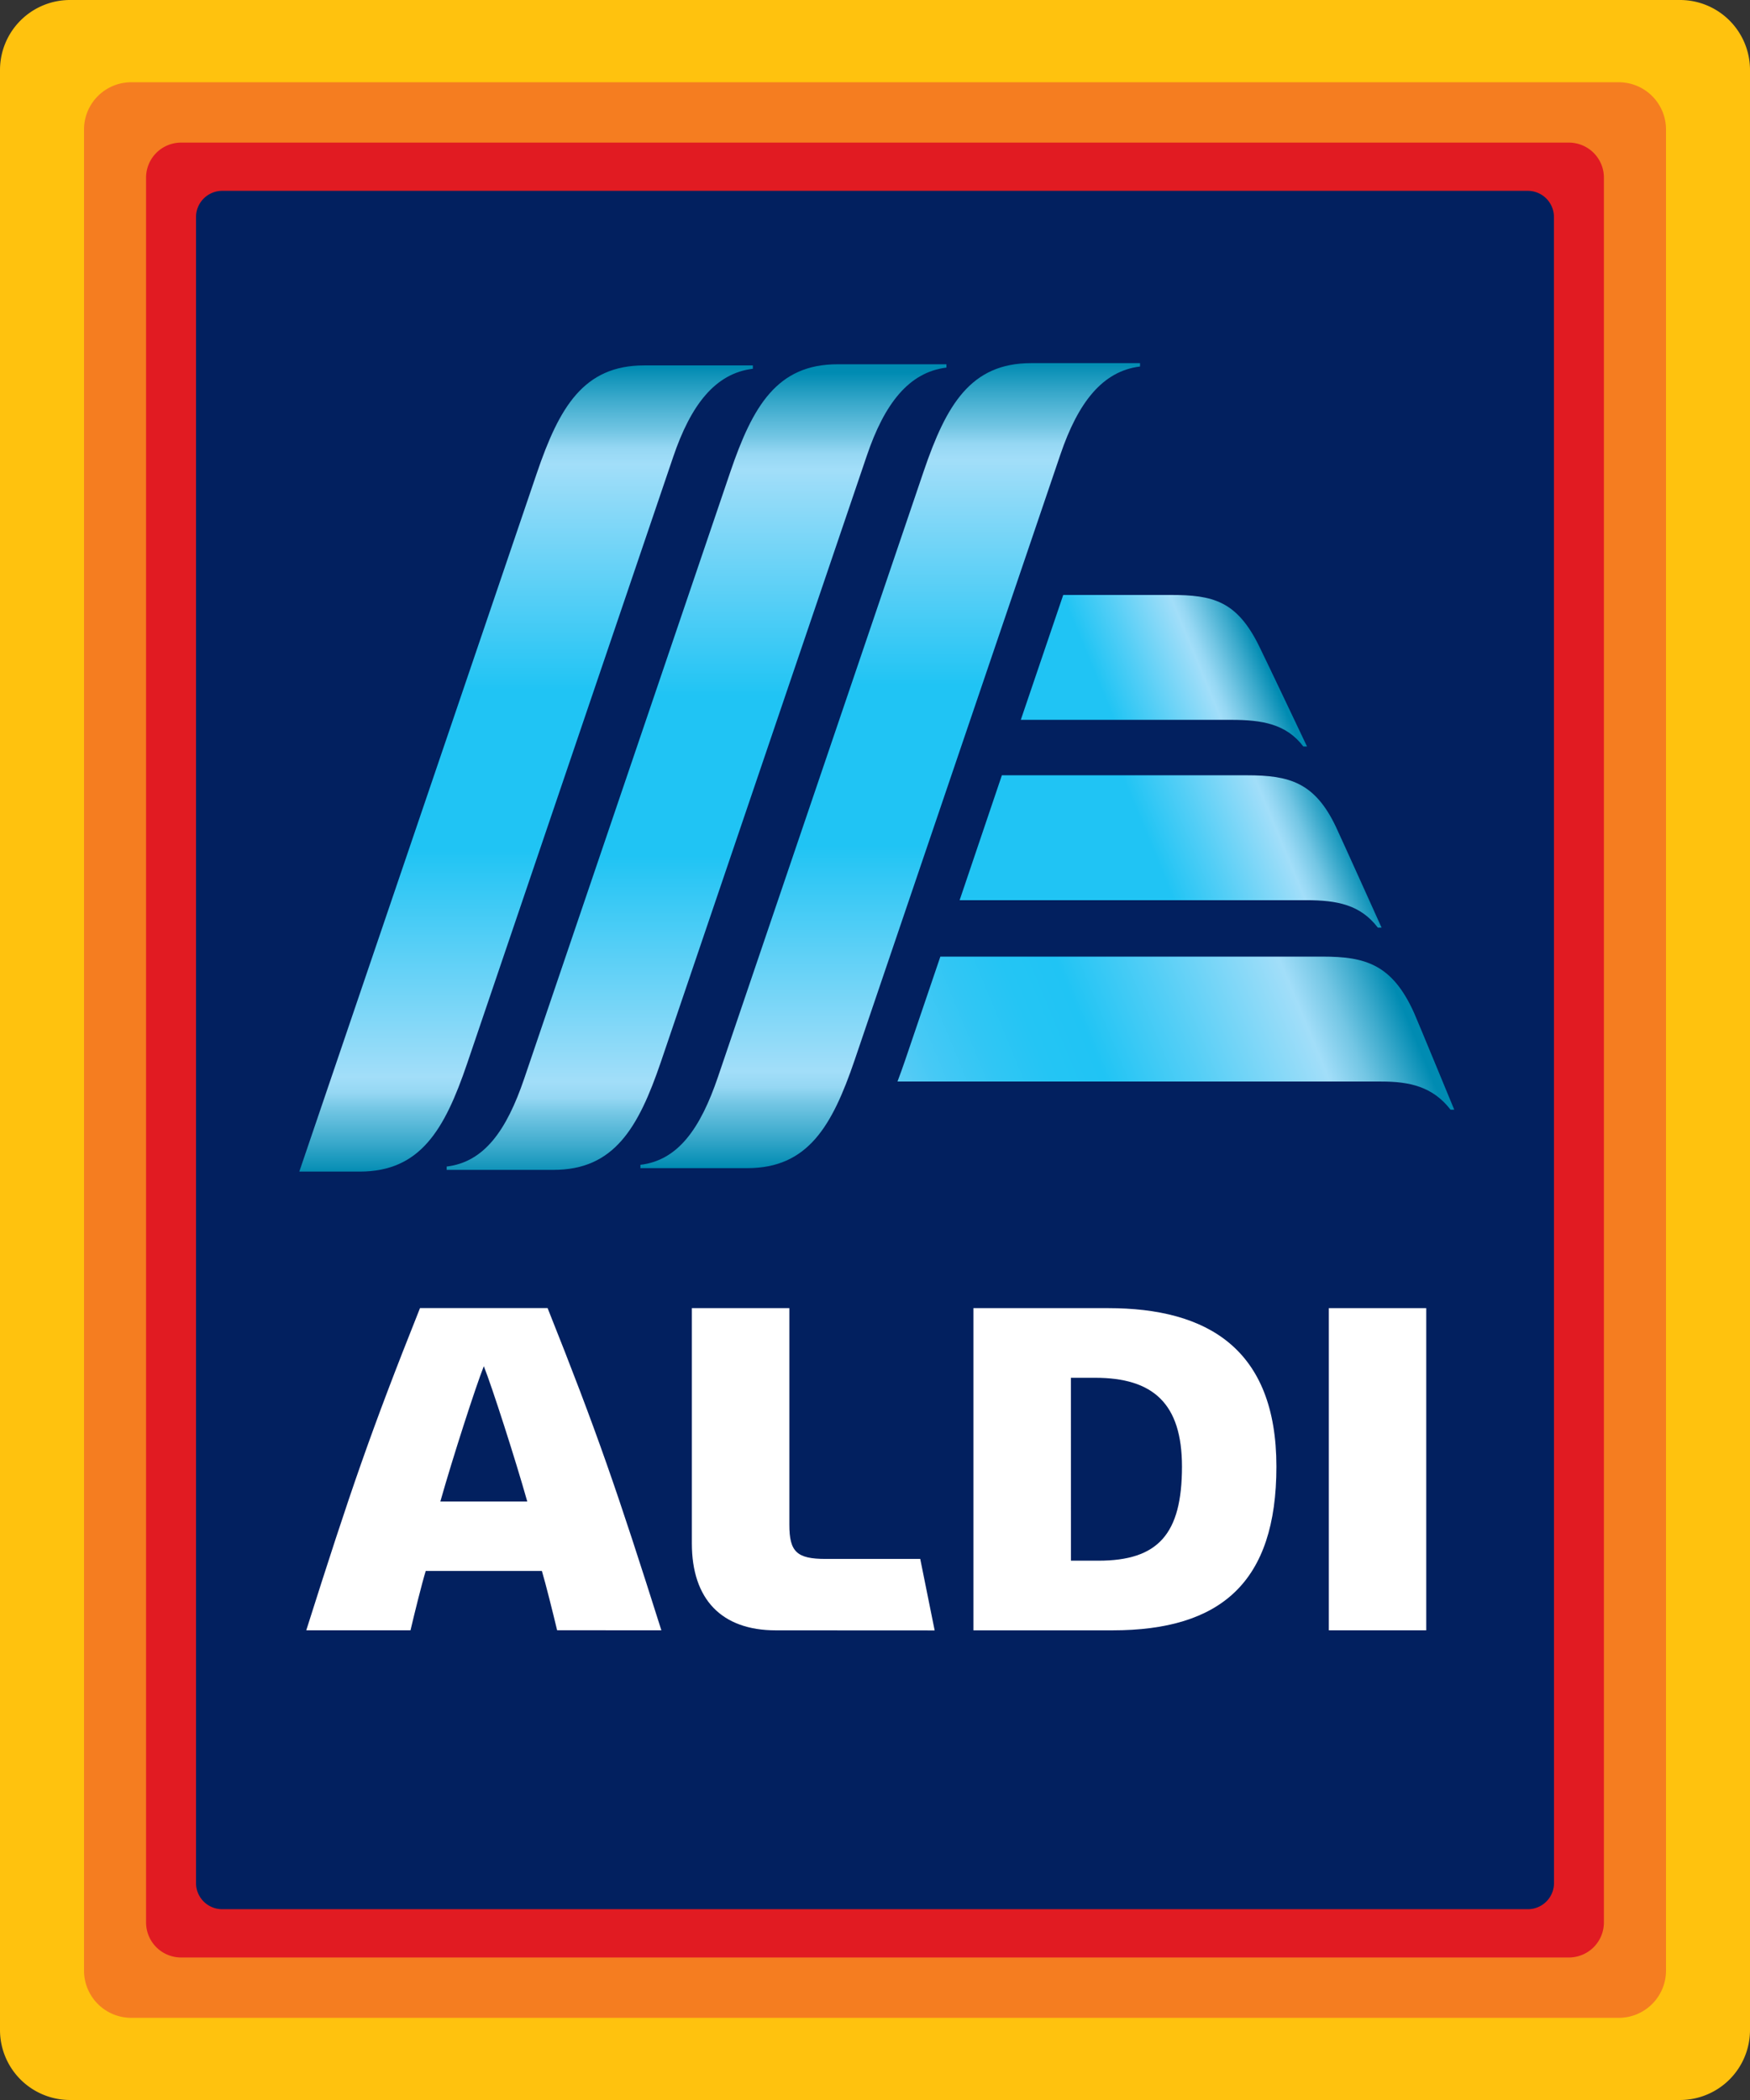 <svg xmlns="http://www.w3.org/2000/svg" xmlns:xlink="http://www.w3.org/1999/xlink" viewBox="0 0 869.87 1043.84"><rect x="0" y="0" width="869.87" height="1043.84" fill="#333333" stroke="none"/><defs><style>.cls-1{fill:none;}.cls-2{fill:#ffc20e;}.cls-3{fill:#f57d20;}.cls-4{fill:#e11b22;}.cls-5{fill:#02205f;}.cls-6{fill:#fff;}.cls-7{clip-path:url(#clip-path);}.cls-8{fill:url(#linear-gradient);}.cls-9{clip-path:url(#clip-path-2);}.cls-10{fill:url(#linear-gradient-2);}.cls-11{clip-path:url(#clip-path-3);}.cls-12{fill:url(#linear-gradient-3);}.cls-13{clip-path:url(#clip-path-4);}.cls-14{fill:url(#linear-gradient-4);}.cls-15{clip-path:url(#clip-path-5);}.cls-16{fill:url(#linear-gradient-5);}.cls-17{clip-path:url(#clip-path-6);}.cls-18{fill:url(#linear-gradient-6);}</style><clipPath id="clip-path"><path class="cls-1" d="M416.29,181.07c-30,0-42.11,20.66-53.35,53.73L260.59,536.07c-8.79,25.87-19.9,41.55-38.56,43.79v1.65c8.65,0,51.32,0,53.12,0,30,0,42.11-20.65,53.37-53.71L430.86,226.53c8.77-25.89,20.93-41.54,39.59-43.81v-1.65Z"/></clipPath><linearGradient id="linear-gradient" x1="-912.71" y1="705.68" x2="-900.8" y2="705.68" gradientTransform="matrix(0, -33.62, -33.62, 0, 24068.03, -30099.66)" gradientUnits="userSpaceOnUse"><stop offset="0" stop-color="#008bb2"/><stop offset="0.04" stop-color="#3caacc"/><stop offset="0.08" stop-color="#73c6e4"/><stop offset="0.1" stop-color="#95d7f3"/><stop offset="0.12" stop-color="#a2def9"/><stop offset="0.29" stop-color="#53cef6"/><stop offset="0.4" stop-color="#20c4f4"/><stop offset="0.6" stop-color="#20c4f4"/><stop offset="0.71" stop-color="#53cef6"/><stop offset="0.88" stop-color="#a2def9"/><stop offset="0.9" stop-color="#95d7f3"/><stop offset="0.92" stop-color="#73c6e4"/><stop offset="0.96" stop-color="#3caacc"/><stop offset="1" stop-color="#008bb2"/></linearGradient><clipPath id="clip-path-2"><path class="cls-1" d="M549.19,180.5H512.52c-30,0-42.11,20.66-53.37,53.71l-102.24,301C348.13,561.07,337,576.76,318.33,579v1.65c8.68,0,51.35,0,53.12,0,30,0,42.11-20.65,53.36-53.7l102.27-301c8.79-25.86,20.93-41.51,39.6-43.77V180.5H549.19"/></clipPath><linearGradient id="linear-gradient-2" x1="-912.69" y1="703.05" x2="-900.78" y2="703.05" gradientTransform="matrix(0, -33.59, -33.59, 0, 24057.93, -30076.7)" xlink:href="#linear-gradient"/><clipPath id="clip-path-3"><path class="cls-1" d="M320.13,181.64c-30,0-42.12,20.67-53.35,53.72l-118,347h30.05c30.05,0,42.13-20.67,53.37-53.71L334.63,227.1c8.78-25.88,20.93-41.55,39.59-43.8v-1.66Z"/></clipPath><linearGradient id="linear-gradient-3" x1="-912.74" y1="708.03" x2="-900.82" y2="708.03" gradientTransform="matrix(0, -33.64, -33.64, 0, 24078.85, -30121.08)" xlink:href="#linear-gradient"/><clipPath id="clip-path-4"><path class="cls-1" d="M528.5,295.73l-21.09,62.08H612.1c15.09,0,27.26,2,35.73,13.23h1.84s-21-44.24-23.72-49.71c-11.12-22.73-23.12-25.6-44.08-25.6Z"/></clipPath><linearGradient id="linear-gradient-4" x1="-826.96" y1="716.59" x2="-815.05" y2="716.59" gradientTransform="matrix(8.49, 0, 0, -8.49, 7546.85, 6414.81)" gradientUnits="userSpaceOnUse"><stop offset="0" stop-color="#20c4f4"/><stop offset="0.2" stop-color="#20c4f4"/><stop offset="0.4" stop-color="#53cef6"/><stop offset="0.69" stop-color="#a2def9"/><stop offset="0.73" stop-color="#95d7f3"/><stop offset="0.8" stop-color="#73c6e4"/><stop offset="0.9" stop-color="#3caacc"/><stop offset="1" stop-color="#008bb2"/></linearGradient><clipPath id="clip-path-5"><path class="cls-1" d="M498,385.37,477,447.45H649.22c15.5,0,27,2.29,35.67,13.64h1.85S666.61,416.42,664,410.9c-10.46-21.93-23-25.53-44.11-25.53Z"/></clipPath><linearGradient id="linear-gradient-5" x1="-849.89" y1="710.71" x2="-837.98" y2="710.71" gradientTransform="matrix(11.08, 0, 0, -11.08, 9951.06, 8299.66)" gradientUnits="userSpaceOnUse"><stop offset="0" stop-color="#20c4f4"/><stop offset="0.3" stop-color="#20c4f4"/><stop offset="0.49" stop-color="#53cef6"/><stop offset="0.76" stop-color="#a2def9"/><stop offset="0.79" stop-color="#95d7f3"/><stop offset="0.85" stop-color="#73c6e4"/><stop offset="0.92" stop-color="#3caacc"/><stop offset="1" stop-color="#008bb2"/></linearGradient><clipPath id="clip-path-6"><path class="cls-1" d="M467.42,475.5l-17.48,51.44q-1.89,5.56-3.83,10.65H686.57c14,0,25.56,2.48,34.45,14h1.84s-18.66-45.26-19.92-48C692,479.16,678.48,475.5,657.4,475.5Z"/></clipPath><linearGradient id="linear-gradient-6" x1="-885.34" y1="712.16" x2="-873.43" y2="712.16" gradientTransform="matrix(21.02, 0, 0, -21.02, 19053.21, 15479.81)" gradientUnits="userSpaceOnUse"><stop offset="0" stop-color="#5fccf5"/><stop offset="0.09" stop-color="#46c9f5"/><stop offset="0.2" stop-color="#31c6f4"/><stop offset="0.3" stop-color="#24c5f4"/><stop offset="0.4" stop-color="#20c4f4"/><stop offset="0.57" stop-color="#53cef6"/><stop offset="0.81" stop-color="#a2def9"/><stop offset="0.83" stop-color="#95d7f3"/><stop offset="0.88" stop-color="#73c6e4"/><stop offset="0.94" stop-color="#3caacc"/><stop offset="1" stop-color="#008bb2"/></linearGradient></defs><title>aldi_logo</title><g id="Layer_2" data-name="Layer 2"><g id="Layer_1-2" data-name="Layer 1"><path class="cls-2" d="M869.87,1009.05a34.79,34.79,0,0,1-34.78,34.79H34.81A34.8,34.8,0,0,1,0,1009.05V34.8A34.8,34.8,0,0,1,34.81,0H835.09a34.8,34.8,0,0,1,34.78,34.8Z"/><path class="cls-3" d="M828.12,979.47A23.49,23.49,0,0,1,804.63,1003H65.25a23.49,23.49,0,0,1-23.49-23.49V64.37A23.48,23.48,0,0,1,65.25,40.89H804.63a23.47,23.47,0,0,1,23.49,23.48Z"/><path class="cls-4" d="M797.25,955.55A17.41,17.41,0,0,1,779.84,973H90a17.4,17.4,0,0,1-17.39-17.4V88.29A17.4,17.4,0,0,1,90,70.89H779.84a17.41,17.41,0,0,1,17.41,17.4Z"/><path class="cls-5" d="M772.45,936a13,13,0,0,1-13,13H110.49a13,13,0,0,1-13.06-13V107.86a13.05,13.05,0,0,1,13.06-13H759.41a13,13,0,0,1,13,13Z"/><path class="cls-6" d="M218.88,746.36h43.21c-6.06-21.46-17.55-57.09-21.6-67.27-4.05,10.18-15.55,45.81-21.61,67.27m58.05,64c-2-8.37-5.73-23.35-7.58-29.5H211.62c-1.91,6.18-5.6,21.13-7.57,29.5H152.24c22-69.39,32-98.62,56.54-160.16h63.41c24.55,61.54,34.59,90.77,56.55,160.16Z"/><path class="cls-6" d="M385.65,810.39c-26.93,0-41.75-15.36-41.75-43.23V650.23h48.46V757.89c0,13.47,3.71,17,18,17h47.06l7.17,35.54Z"/><rect class="cls-6" x="660.52" y="650.23" width="48.42" height="160.15"/><path class="cls-6" d="M532.33,775.77H546c29.7,0,41.52-13.26,41.52-46.75,0-31.45-14.39-44.17-43.21-44.17h-12Zm-48.47,34.62V650.23h66.95c49.21,0,83.65,20.08,83.65,78.79,0,57.41-27.52,81.37-81.51,81.37Z"/><g class="cls-7"><rect class="cls-8" x="222.03" y="181.07" width="248.41" height="400.45"/></g><g class="cls-9"><rect class="cls-10" x="318.33" y="180.5" width="248.34" height="400.16"/></g><g class="cls-11"><rect class="cls-12" x="148.76" y="181.64" width="225.46" height="400.74"/></g><g class="cls-13"><rect class="cls-14" x="498.42" y="271.38" width="160.25" height="124.02" transform="translate(-83.54 246.77) rotate(-22.5)"/></g><g class="cls-15"><rect class="cls-16" x="470.45" y="348.11" width="222.8" height="150.24" transform="translate(-117.67 254.88) rotate(-22.5)"/></g><g class="cls-17"><rect class="cls-18" x="442.07" y="425.45" width="284.82" height="176.25" transform="translate(-152.04 262.77) rotate(-22.5)"/></g></g></g></svg>
